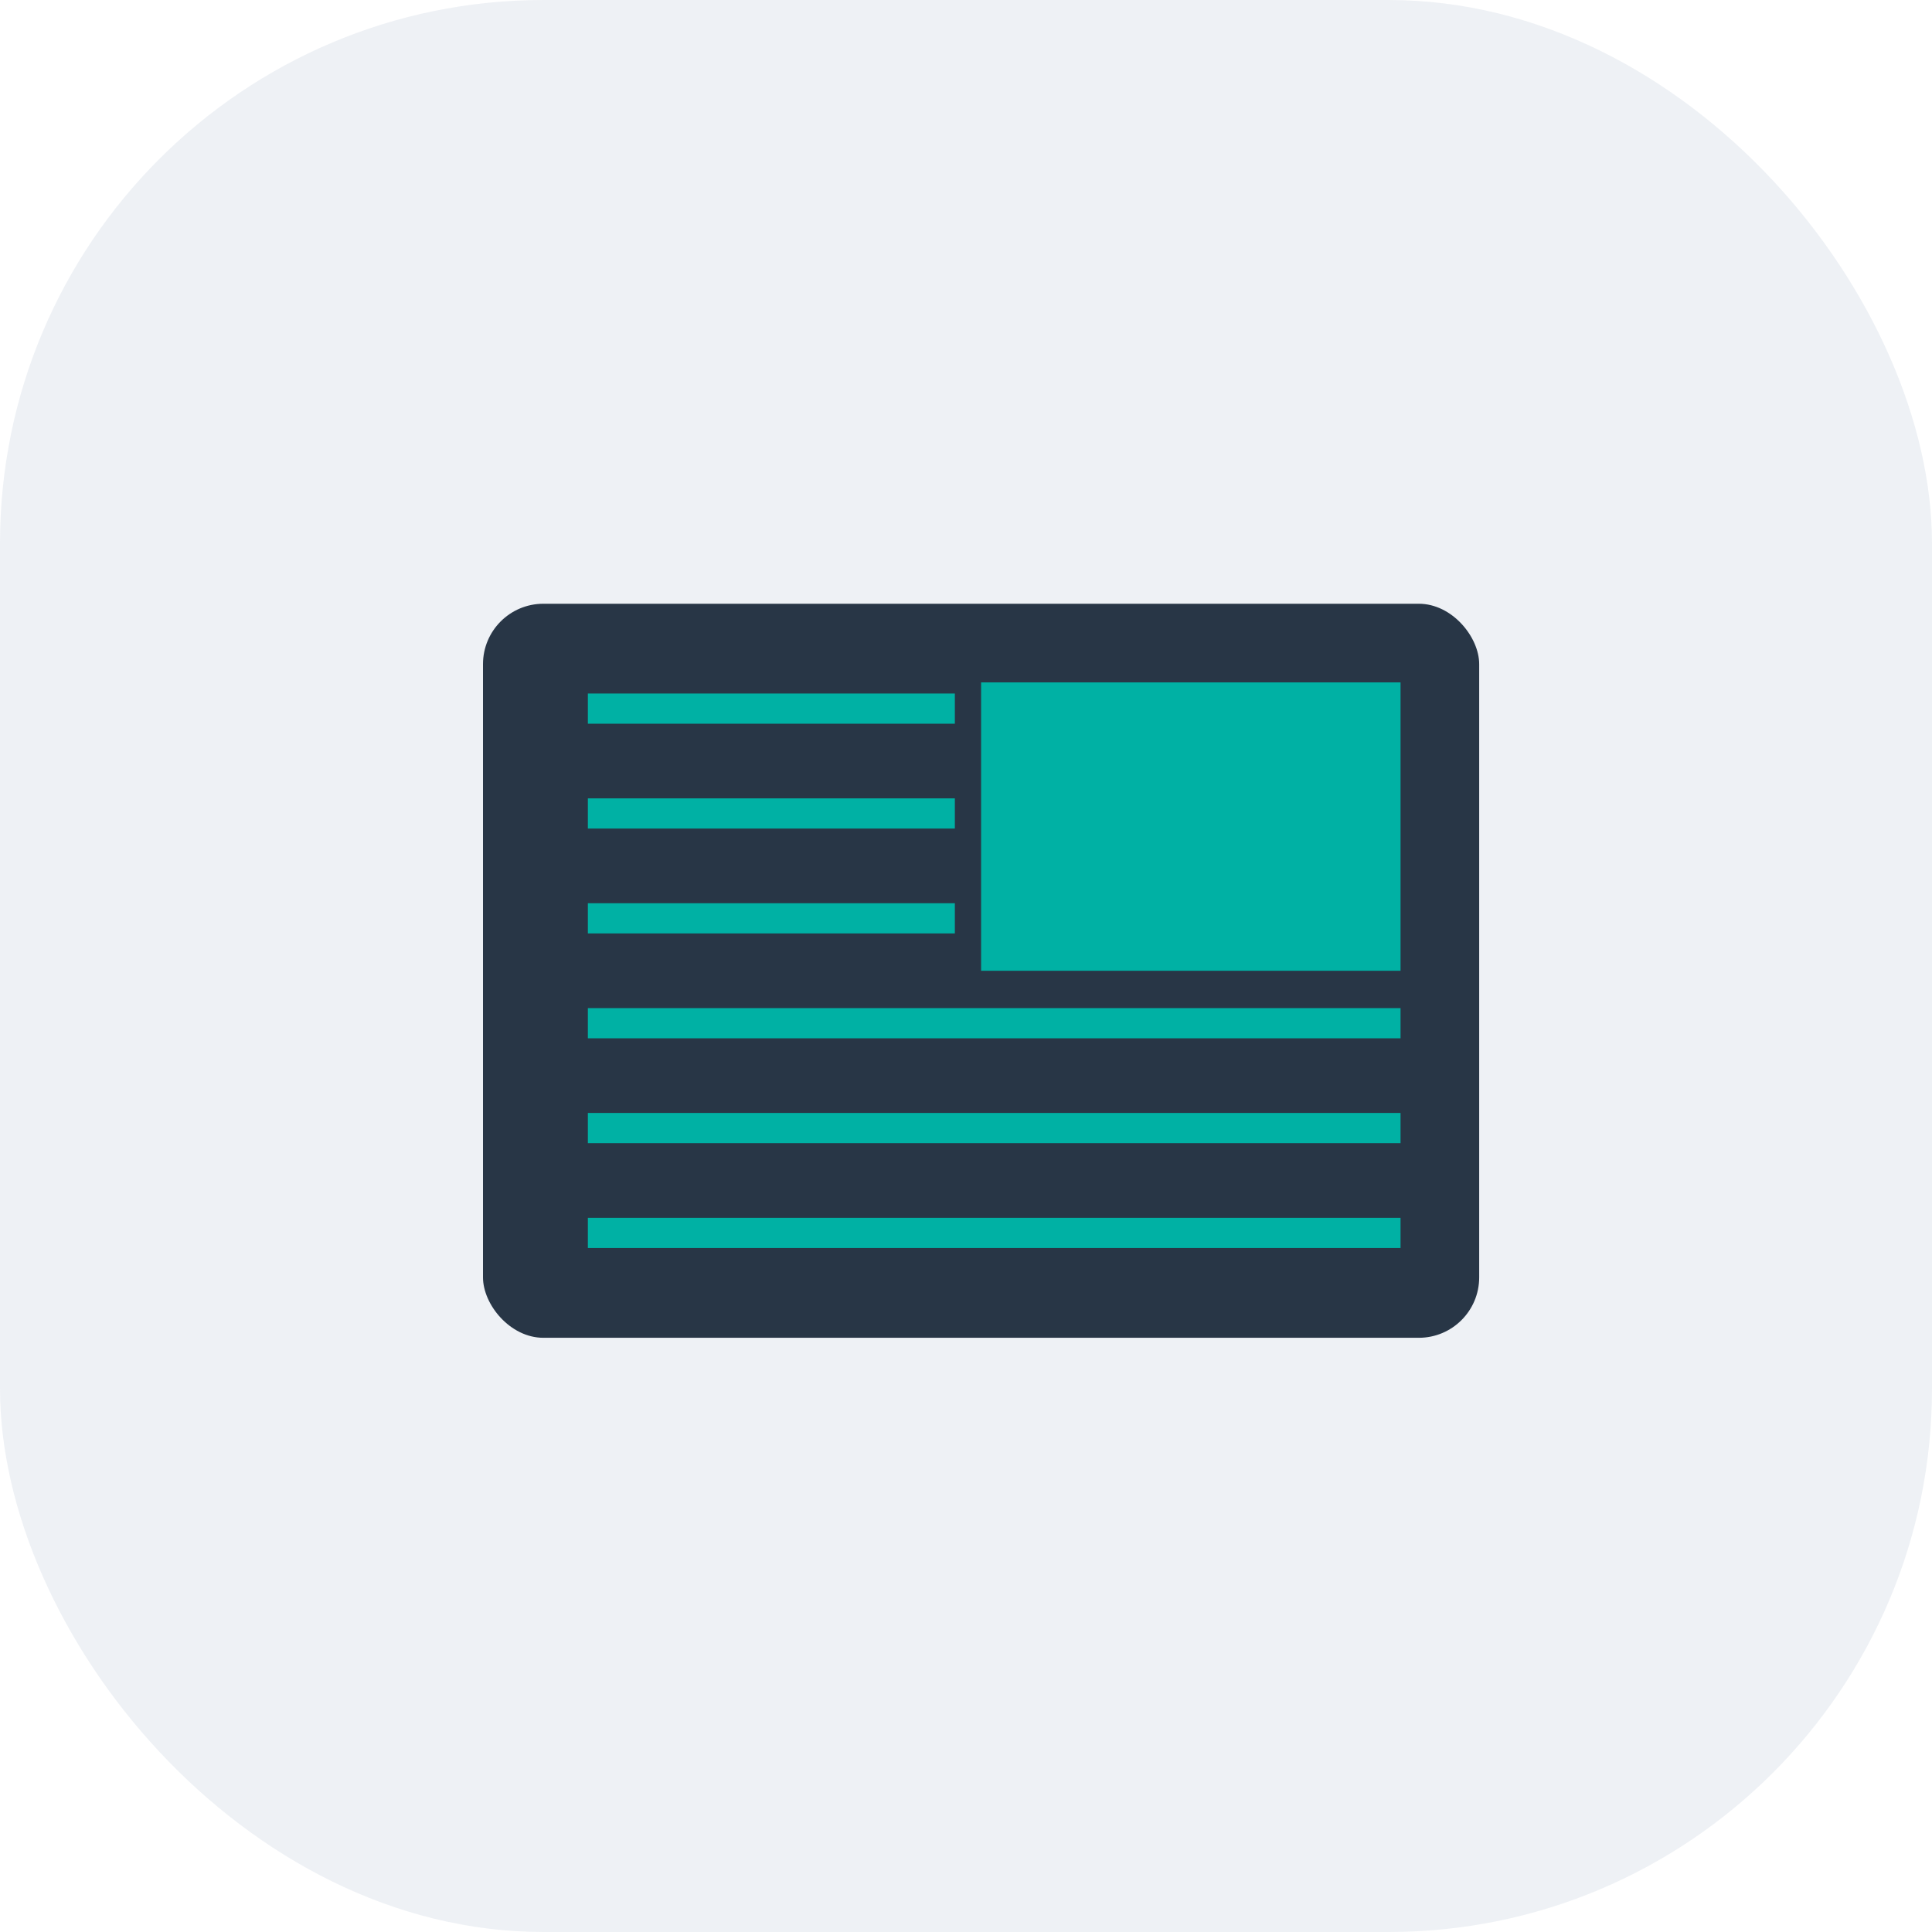 <svg width="64" height="64" fill="none" xmlns="http://www.w3.org/2000/svg"><rect width="64" height="64" rx="18" fill="#E3E7EF" fill-opacity=".6"/><rect x="16" y="20" width="33" height="24.316" rx="2" fill="#283646"/><path d="M31.631 23.474H19.474m12.157 3.473H19.474m12.157 3.474H19.474m26.921 3.474H19.474m26.921 3.473H19.474m26.921 3.474H19.474" stroke="#00B1A4"/><path fill="#00B1A4" d="M32.5 22.605h13.895v9.553H32.5z"/></svg>